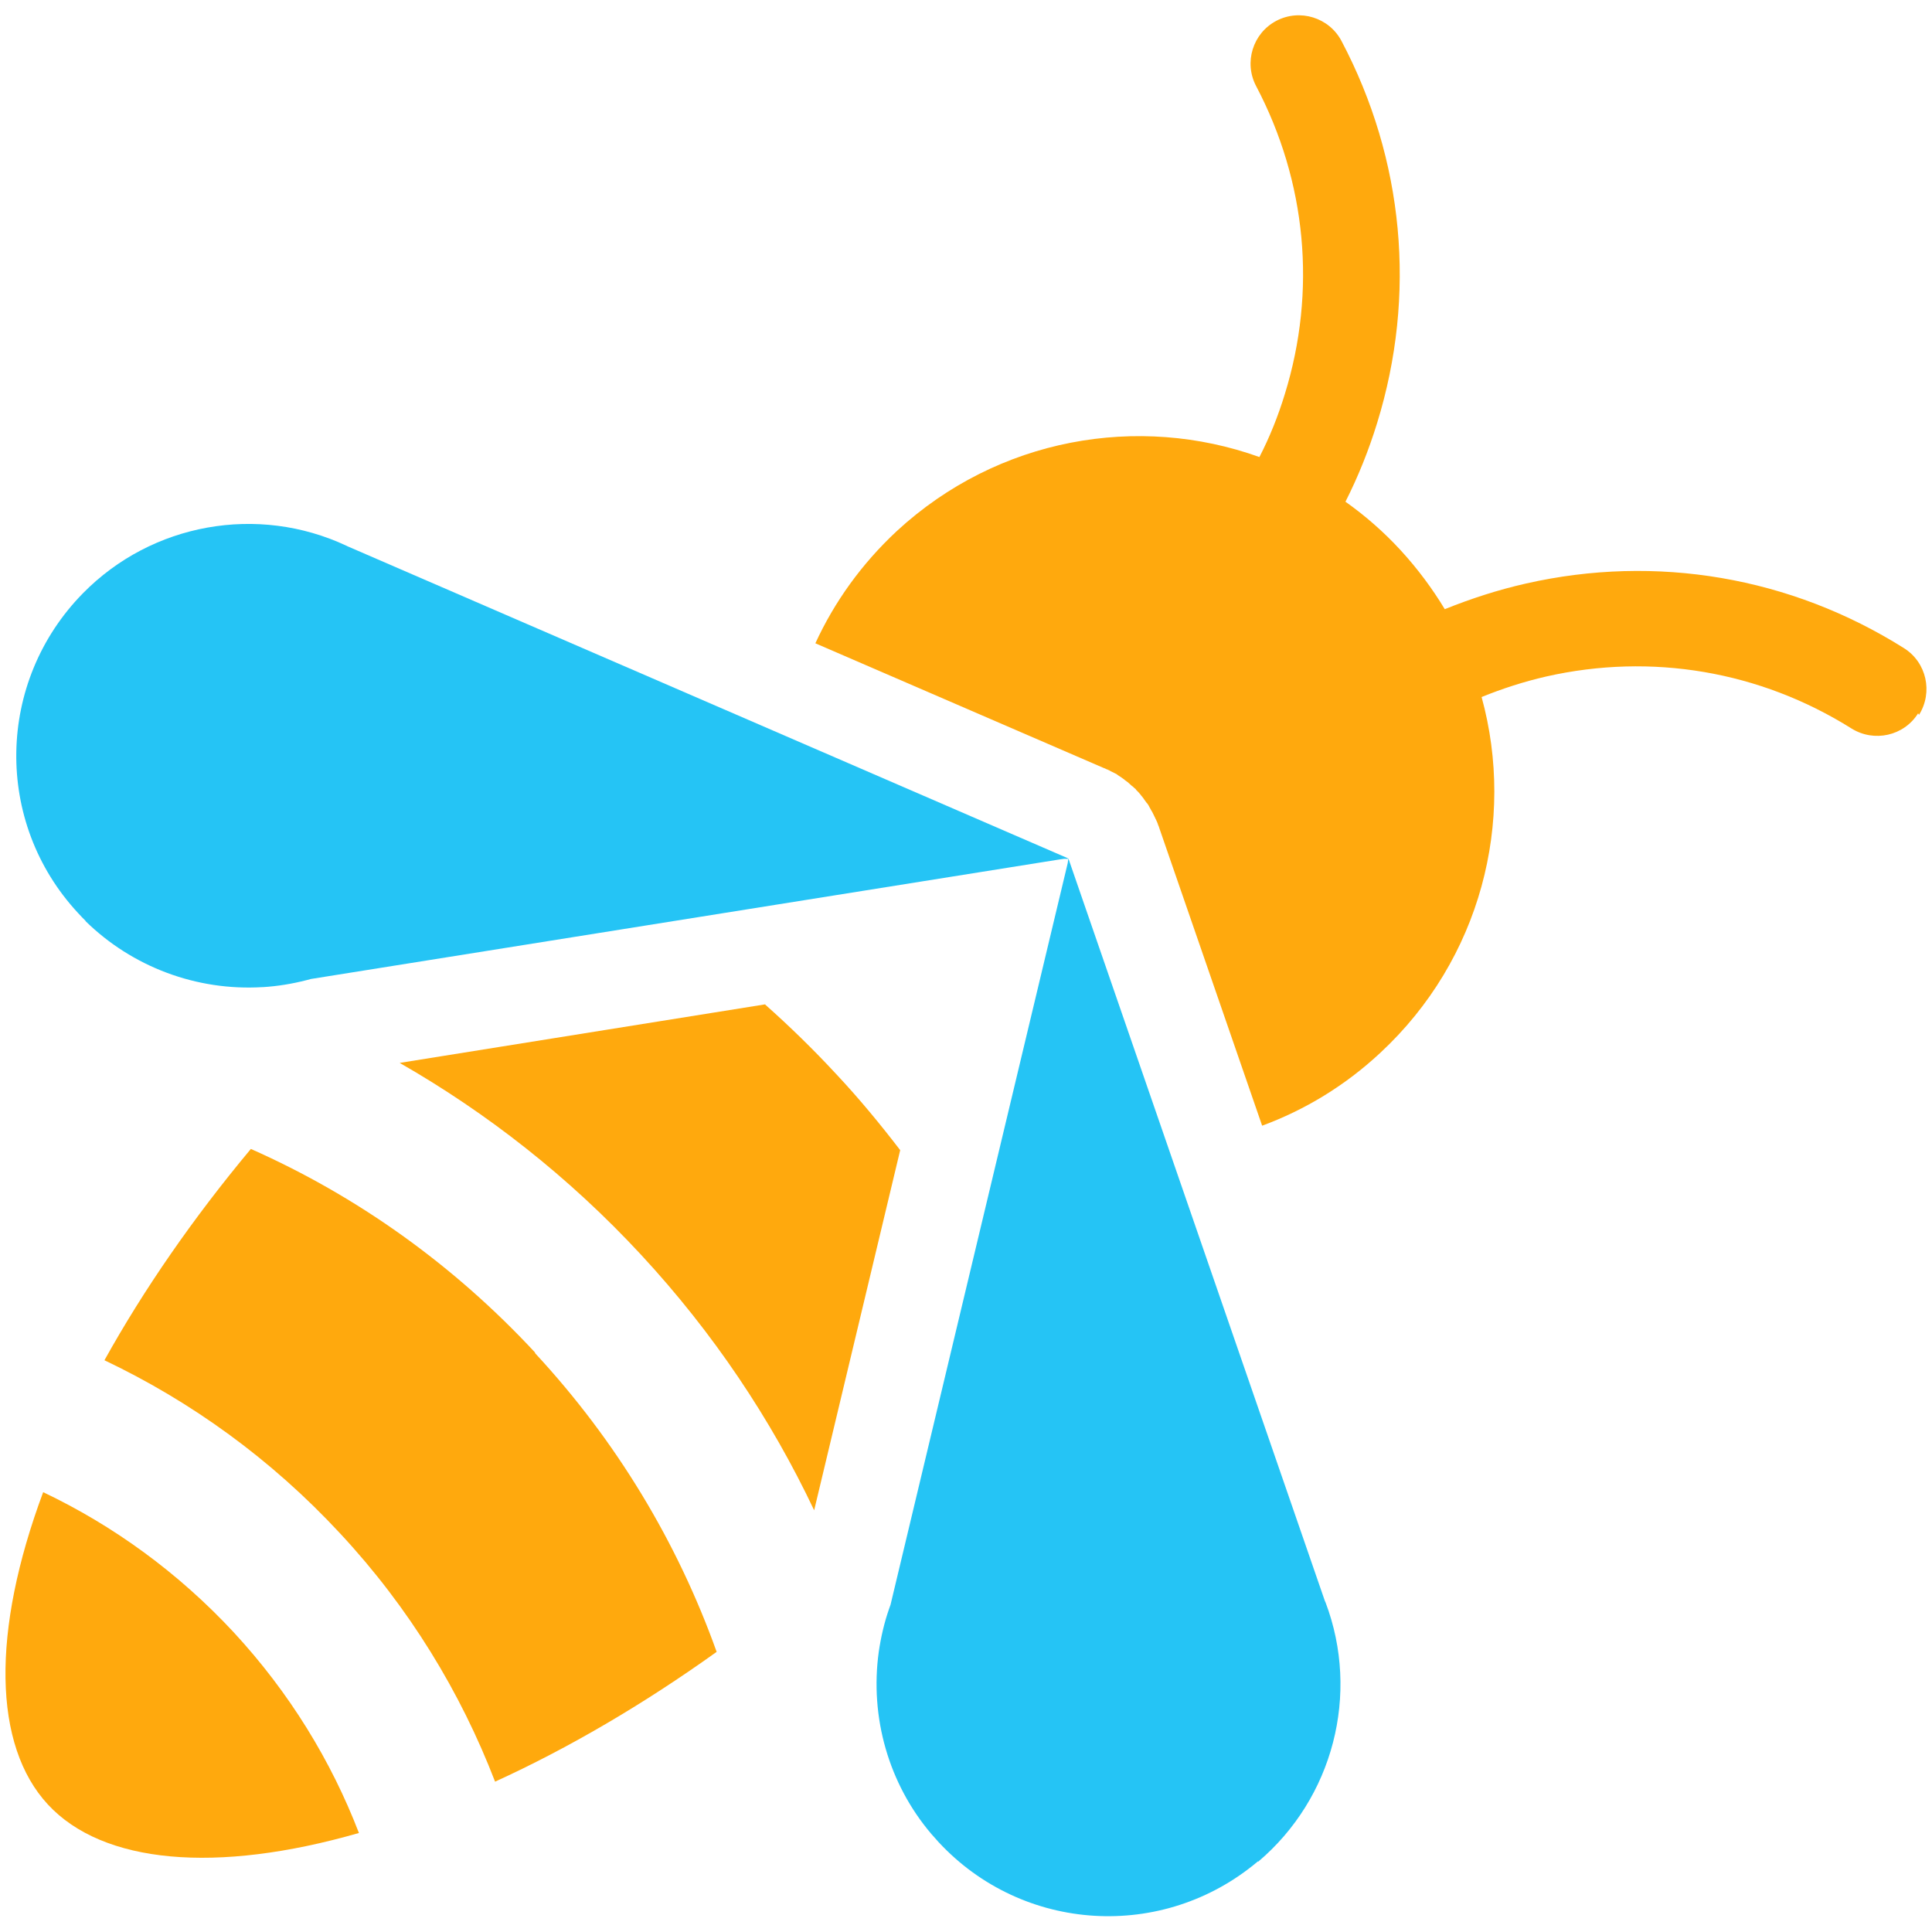 <?xml version="1.0" encoding="UTF-8"?>
<svg id="Layer_1" xmlns="http://www.w3.org/2000/svg" version="1.1" viewBox="0 0 640 640">
  <!-- Generator: Adobe Illustrator 29.7.1, SVG Export Plug-In . SVG Version: 2.1.1 Build 8)  -->
  <defs>
    <style>
      .st0 {
        fill: #25c4f5;
      }

      .st1 {
        fill: #ffa90d;
      }
    </style>
  </defs>
  <path class="st0" d="M416.8,616.7c24.8-21,33.8-55.5,22.3-85.9l-.2-.4-84.8-245.5-.2-.5-.2,1.5-58.7,245.7-.5,1.4c-1.6,4.6-2.7,9.4-3.4,14.2h0c-3,21.7,3.3,43.7,17.4,60.3.8.9,1.6,1.8,2.4,2.7,27.9,30.1,74.4,32.9,105.8,6.4ZM28.3,305.1c15.5,15.2,36.8,23.2,58.6,21.9h.2c4.9-.3,9.7-1.1,14.4-2.3l1.5-.4,248-39.6,1.5-.2h1.5c0,0-.5-.3-.5-.3l-238.3-103.2-.4-.2c-29.4-13.8-64.5-7.5-87.3,15.7-28.8,29.3-29.6,75.9-1.6,106,.8.9,1.7,1.8,2.5,2.6Z"/>
  <g>
    <path class="st1" d="M177.2,448.2c27,29.1,47.2,62.7,60.2,99-24.3,17.4-49.1,31.9-73.4,43-11.4-29.6-28.4-57.6-51.3-82.2-22.9-24.7-49.5-43.8-78.1-57.4,13-23.4,29.3-47,48.5-70,35.2,15.6,67.2,38.4,94.2,67.5ZM77.4,540.7c-18.5-19.9-40-35.4-63.1-46.4-17.2,46.2-16.6,83.9,1.6,103.5s55.7,23,103,9.4c-9.2-23.9-23-46.5-41.5-66.5ZM253.5,332.7l-121.1,19.4c29,16.6,56.1,37.8,80,63.6,23.9,25.8,43,54.4,57.3,84.6l28.5-119.3c-6.6-8.6-13.6-17.1-21.2-25.2-7.5-8.1-15.4-15.8-23.5-23Z"/>
    <path class="st1" d="M635.7,236.8c4.7-7.5,2.5-17.4-5-22.1-37.5-23.6-82-31.2-125.2-21.4-9.3,2.1-18.2,5-26.9,8.5-4.1-6.8-9-13.4-14.6-19.5-5.6-6.1-11.8-11.5-18.3-16.1,4.2-8.3,7.7-17,10.5-26.1,13.1-42.4,8.9-87.3-11.8-126.5-4.1-7.8-13.8-10.8-21.6-6.7-7.8,4.1-10.8,13.8-6.7,21.6,16.7,31.7,20.1,67.9,9.5,102.1-2.2,7.2-5,14.2-8.4,20.8-40.1-14.4-86.6-6.4-120.1,24.5-11.7,10.9-20.7,23.5-27,37.2l95.5,41.3c.3.1.6.2.9.4.2,0,.3.1.5.2.3.1.5.2.8.4.2.1.4.2.6.3.2.1.4.2.6.3.3.1.5.3.8.4.1,0,.3.2.4.3.3.2.6.4.9.6.1,0,.2.1.3.2.3.2.7.5,1,.7,0,0,.1.1.2.2.4.3.7.5,1.1.8,0,0,.1.1.2.2.3.3.7.6,1,.9,0,0,.2.2.3.2.3.3.6.6.9.8,0,0,0,0,0,0,.1.1.2.2.3.4.2.2.5.5.7.7.2.2.4.5.6.7.1.1.2.2.3.4,0,0,0,0,0,0,.3.3.5.6.8,1,0,0,.2.2.2.3.3.4.5.7.8,1.1,0,0,.1.1.2.2.3.4.5.7.7,1.1,0,0,0,.2.1.2.2.4.4.7.6,1.1,0,.1.1.2.2.3.2.3.3.7.5,1,0,.1.2.3.2.4.1.3.3.6.4.8,0,.2.2.4.3.6,0,.2.2.4.3.7.1.3.2.5.3.8,0,.2.1.3.2.5.1.3.2.6.3.9l34,98.4c14.1-5.2,27.4-13.2,39.1-24.1,33.4-31,44.9-76.8,33.6-117.9,6.9-2.8,14-5.1,21.4-6.8,34.9-7.9,70.8-1.8,101.1,17.2,7.5,4.7,17.4,2.5,22.1-5Z"/>
  </g>
</svg>